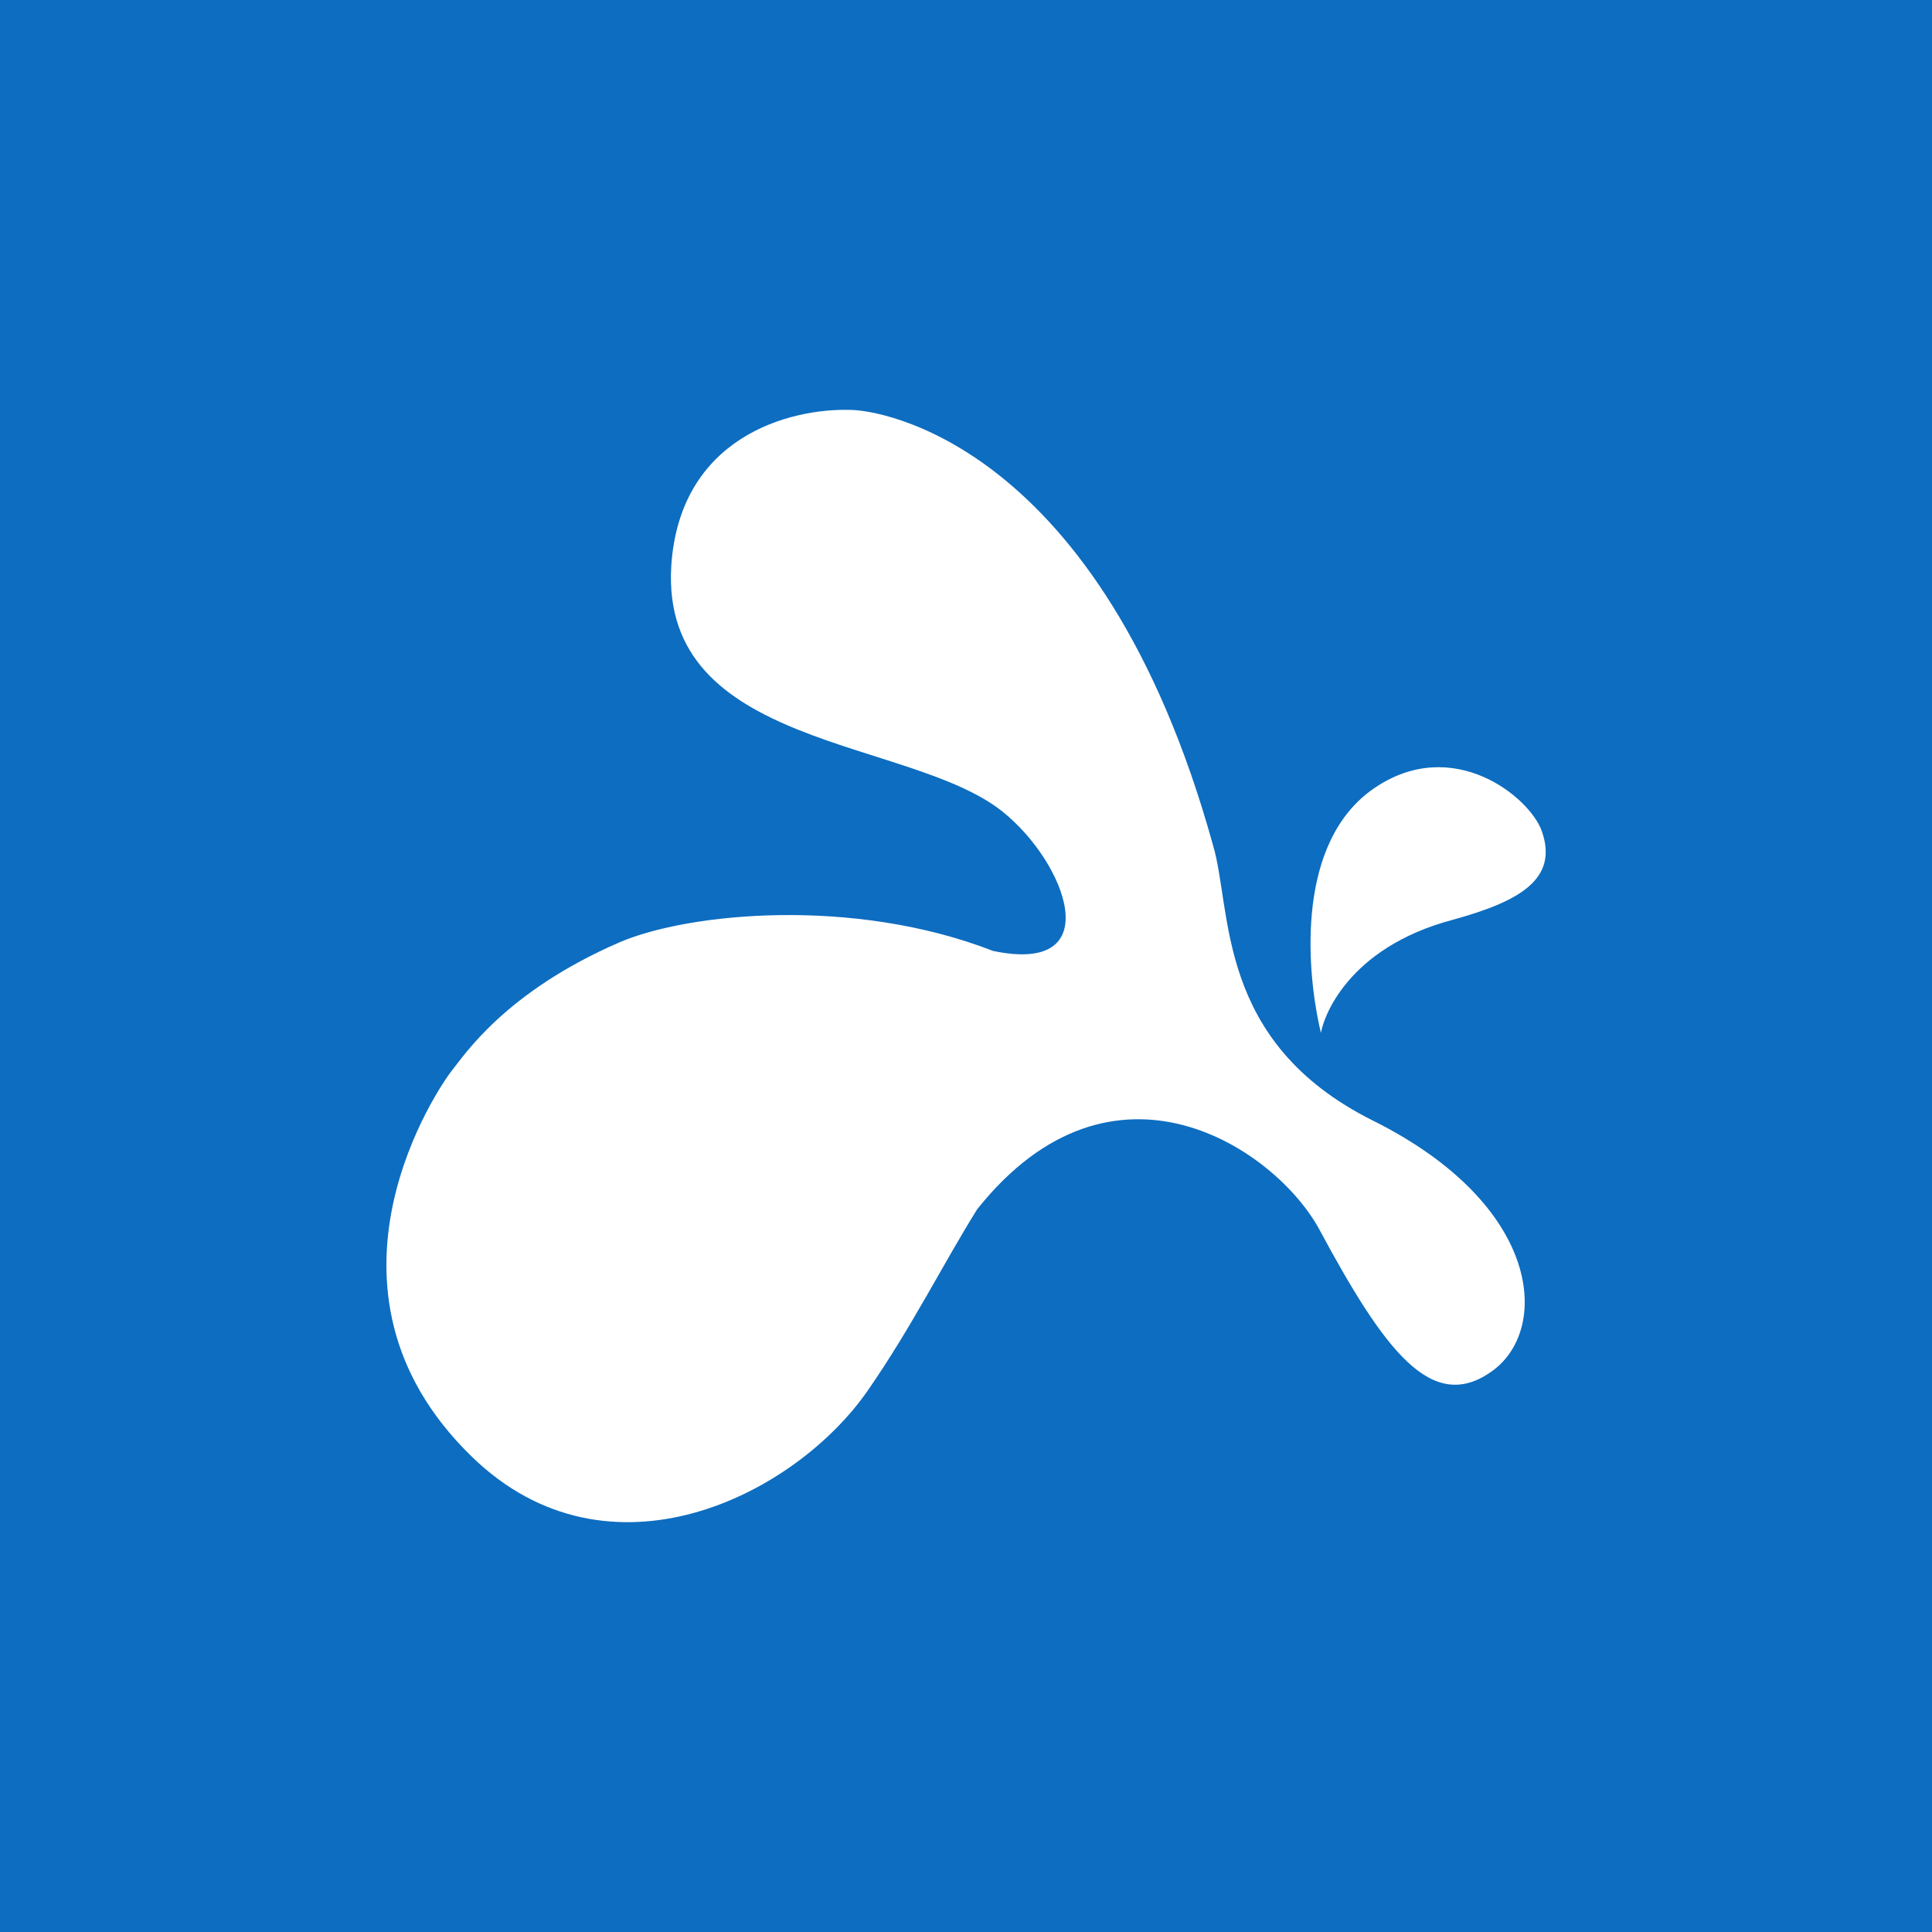 <svg width="40" height="40" viewBox="0 0 40 40" fill="none" xmlns="http://www.w3.org/2000/svg">
<rect width="40" height="40" fill="#0D6DC0"/>
<path d="M27.35 21.384C27.35 21.384 27.331 21.323 27.311 21.222C27.06 20.051 26.827 17.428 28.454 16.317C30.081 15.207 31.669 16.499 31.921 17.206C32.269 18.195 31.475 18.659 30.081 19.042C27.873 19.628 27.389 21.101 27.35 21.384Z" fill="white"/>
<path d="M28.423 23.2C25.15 21.565 25.518 18.841 25.111 17.488C22.787 9.112 18.159 8.487 17.616 8.487C16.338 8.446 14.072 9.052 13.898 11.716C13.666 15.51 18.837 15.268 20.754 16.802C22.071 17.852 22.962 20.193 20.56 19.688C17.655 18.558 14.247 18.901 12.833 19.507C10.451 20.536 9.599 21.868 9.366 22.151C9.134 22.433 6.171 26.672 9.773 30.163C12.601 32.908 16.454 30.971 17.965 28.791C18.875 27.479 19.514 26.187 20.231 25.037C23.059 21.485 26.428 23.806 27.319 25.461C28.675 27.984 29.643 29.255 30.863 28.408C32.103 27.56 31.948 24.956 28.423 23.2Z" fill="white"/>
</svg>
